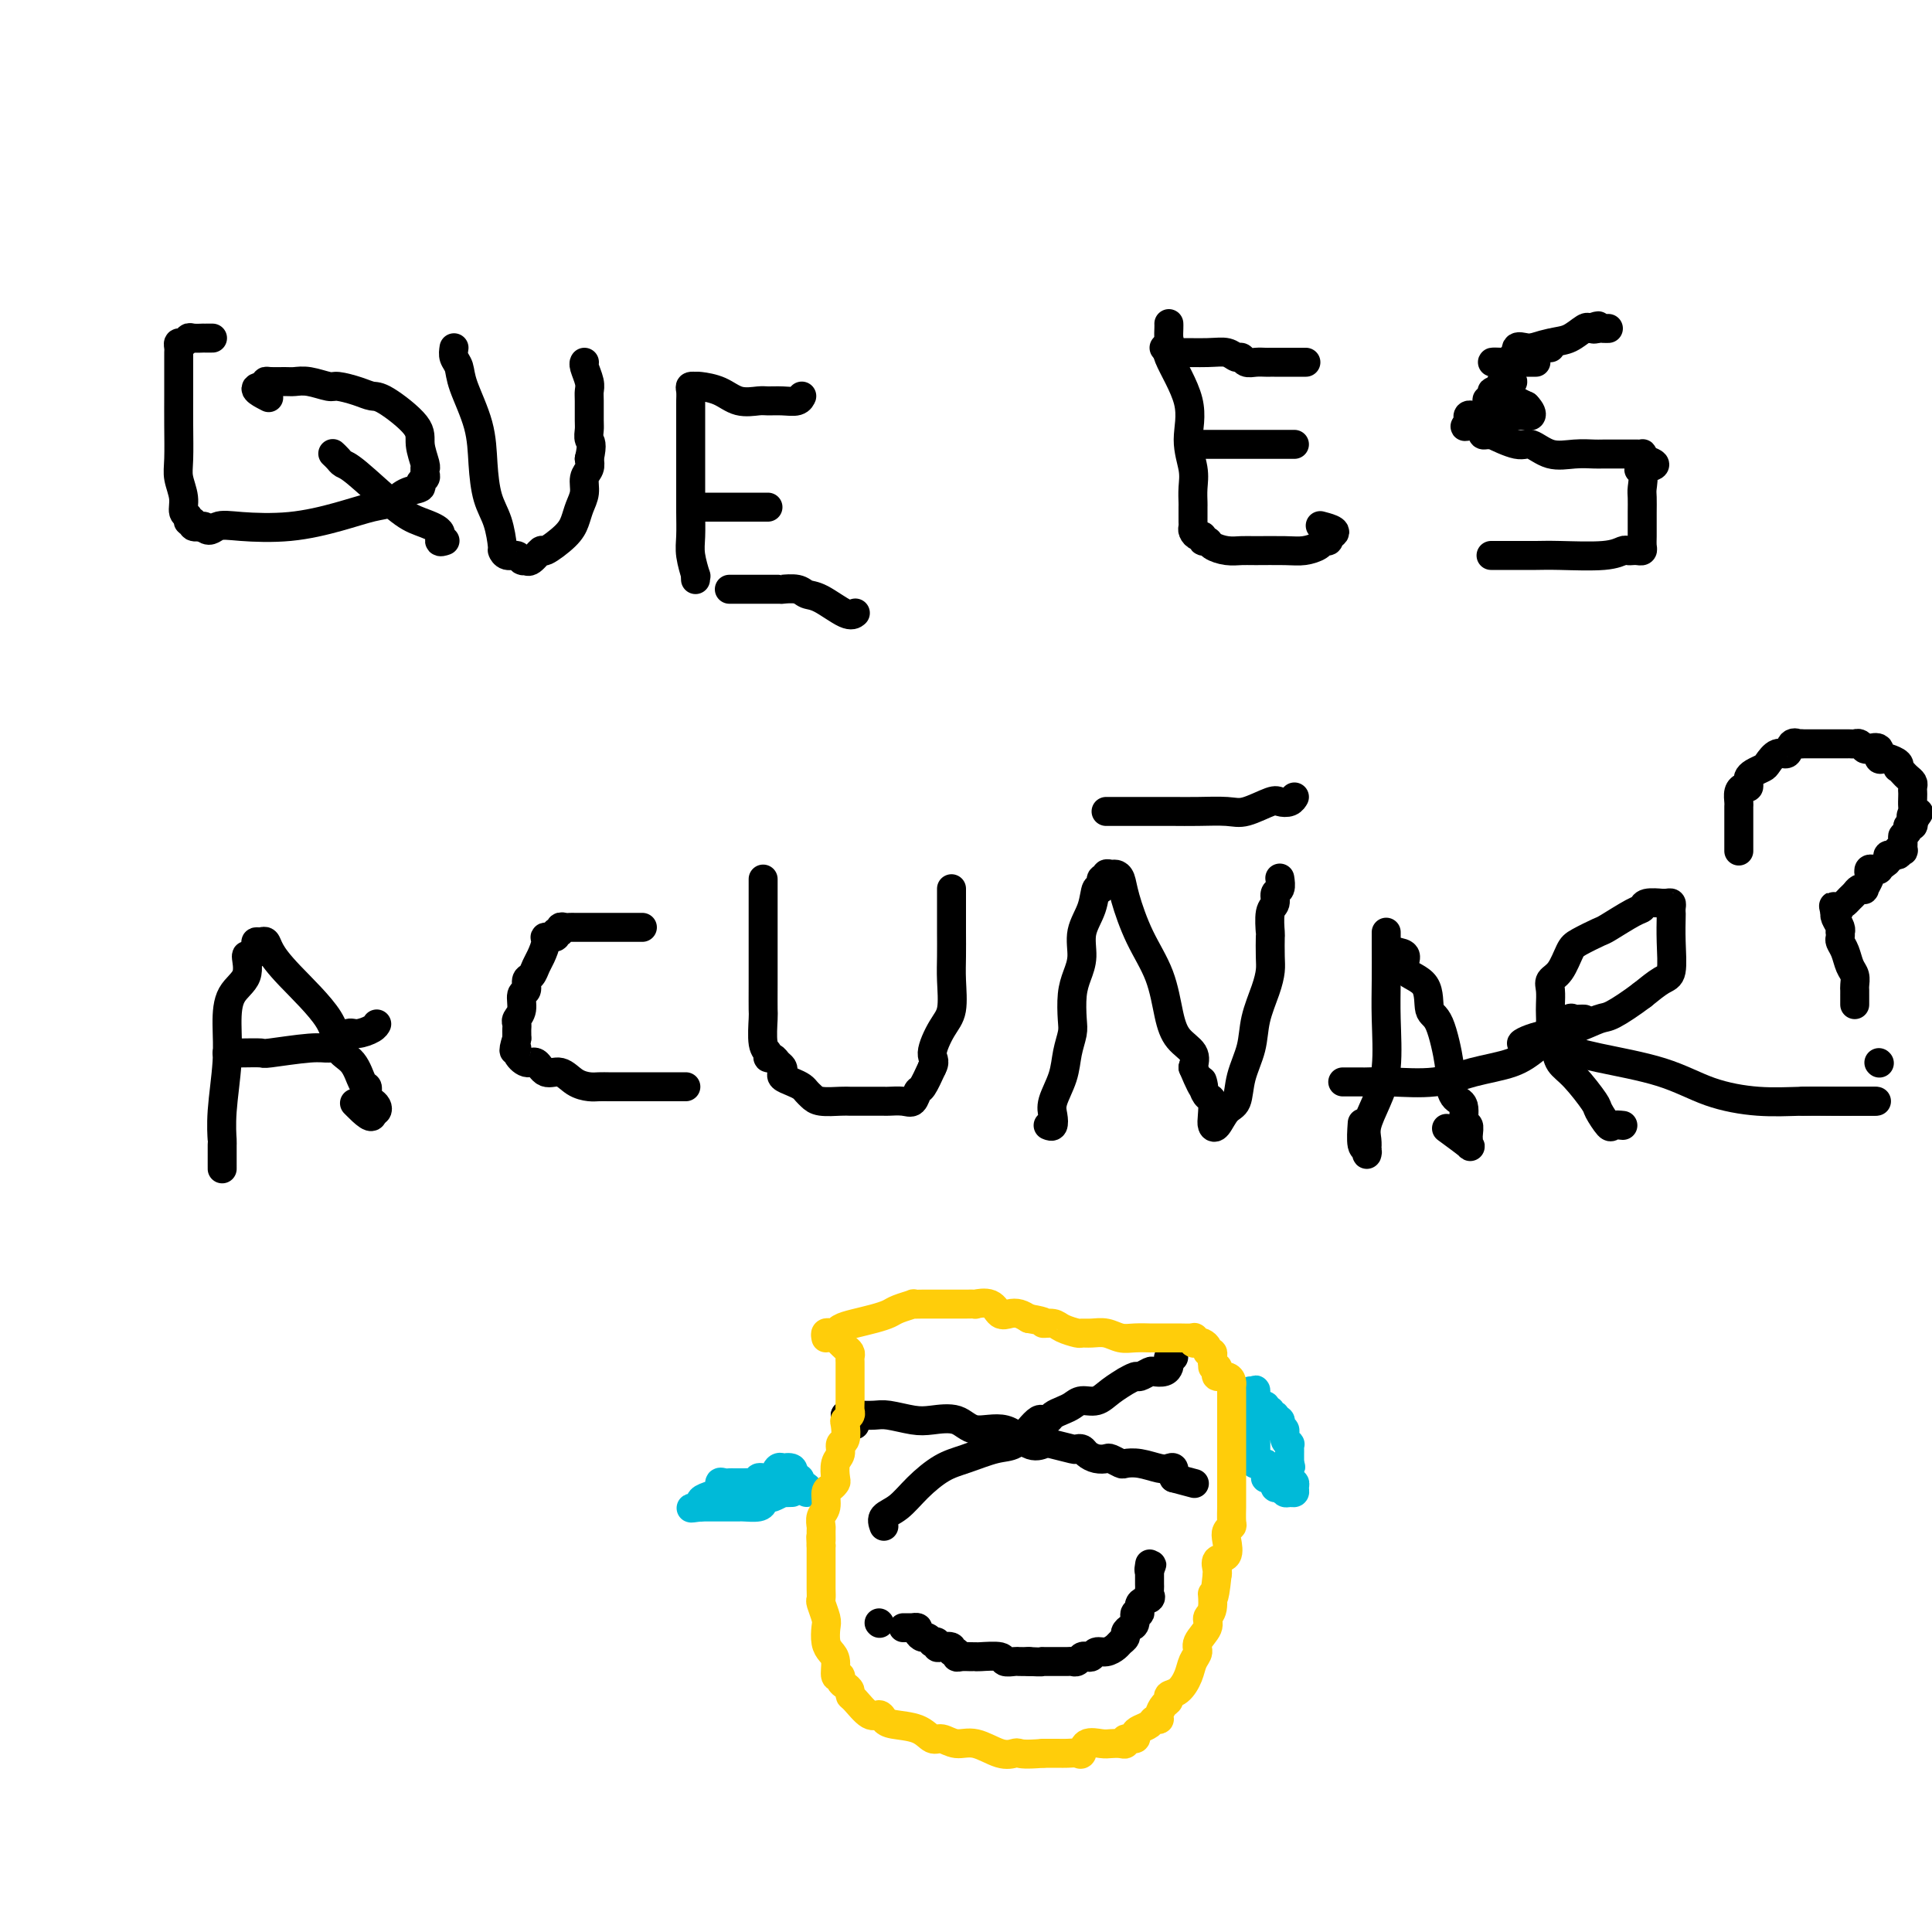 <svg viewBox='0 0 400 400' version='1.1' xmlns='http://www.w3.org/2000/svg' xmlns:xlink='http://www.w3.org/1999/xlink'><g fill='none' stroke='#000000' stroke-width='6' stroke-linecap='round' stroke-linejoin='round'><path d='M44,70c-0.295,-0.001 -0.590,-0.001 -1,0c-0.410,0.001 -0.936,0.004 -1,0c-0.064,-0.004 0.333,-0.016 0,0c-0.333,0.016 -1.396,0.060 -2,0c-0.604,-0.060 -0.750,-0.223 -1,0c-0.250,0.223 -0.603,0.833 -1,1c-0.397,0.167 -0.838,-0.110 -1,0c-0.162,0.110 -0.043,0.606 0,1c0.043,0.394 0.012,0.687 0,1c-0.012,0.313 -0.003,0.646 0,1c0.003,0.354 0.001,0.729 0,1c-0.001,0.271 -0.000,0.439 0,1c0.000,0.561 0.000,1.515 0,2c-0.000,0.485 -0.001,0.502 0,1c0.001,0.498 0.004,1.476 0,3c-0.004,1.524 -0.016,3.592 0,6c0.016,2.408 0.061,5.156 0,7c-0.061,1.844 -0.228,2.785 0,4c0.228,1.215 0.850,2.703 1,4c0.150,1.297 -0.172,2.404 0,3c0.172,0.596 0.838,0.682 1,1c0.162,0.318 -0.180,0.870 0,1c0.180,0.130 0.883,-0.161 1,0c0.117,0.161 -0.353,0.774 0,1c0.353,0.226 1.529,0.065 2,0c0.471,-0.065 0.235,-0.032 0,0'/><path d='M42,109c1.276,1.554 1.965,0.437 3,0c1.035,-0.437 2.416,-0.196 5,0c2.584,0.196 6.371,0.347 10,0c3.629,-0.347 7.099,-1.192 10,-2c2.901,-0.808 5.231,-1.578 7,-2c1.769,-0.422 2.975,-0.494 4,-1c1.025,-0.506 1.868,-1.445 3,-2c1.132,-0.555 2.552,-0.727 3,-1c0.448,-0.273 -0.076,-0.647 0,-1c0.076,-0.353 0.754,-0.683 1,-1c0.246,-0.317 0.062,-0.619 0,-1c-0.062,-0.381 -0.001,-0.841 0,-1c0.001,-0.159 -0.058,-0.019 0,0c0.058,0.019 0.234,-0.085 0,-1c-0.234,-0.915 -0.879,-2.640 -1,-4c-0.121,-1.360 0.283,-2.354 -1,-4c-1.283,-1.646 -4.253,-3.943 -6,-5c-1.747,-1.057 -2.270,-0.876 -3,-1c-0.730,-0.124 -1.666,-0.555 -3,-1c-1.334,-0.445 -3.066,-0.904 -4,-1c-0.934,-0.096 -1.070,0.171 -2,0c-0.930,-0.171 -2.656,-0.779 -4,-1c-1.344,-0.221 -2.308,-0.057 -3,0c-0.692,0.057 -1.113,0.005 -2,0c-0.887,-0.005 -2.239,0.037 -3,0c-0.761,-0.037 -0.932,-0.153 -1,0c-0.068,0.153 -0.034,0.577 0,1'/><path d='M55,80c-3.889,-0.022 -1.111,1.422 0,2c1.111,0.578 0.556,0.289 0,0'/><path d='M69,94c-0.092,-0.085 -0.184,-0.171 0,0c0.184,0.171 0.645,0.598 1,1c0.355,0.402 0.604,0.779 1,1c0.396,0.221 0.938,0.287 3,2c2.062,1.713 5.642,5.072 8,7c2.358,1.928 3.494,2.426 5,3c1.506,0.574 3.383,1.226 4,2c0.617,0.774 -0.026,1.670 0,2c0.026,0.330 0.722,0.094 1,0c0.278,-0.094 0.139,-0.047 0,0'/><path d='M94,72c-0.105,0.689 -0.211,1.378 0,2c0.211,0.622 0.738,1.177 1,2c0.262,0.823 0.259,1.916 1,4c0.741,2.084 2.227,5.161 3,8c0.773,2.839 0.834,5.439 1,8c0.166,2.561 0.439,5.083 1,7c0.561,1.917 1.411,3.231 2,5c0.589,1.769 0.917,3.994 1,5c0.083,1.006 -0.079,0.791 0,1c0.079,0.209 0.399,0.840 1,1c0.601,0.160 1.483,-0.151 2,0c0.517,0.151 0.668,0.764 1,1c0.332,0.236 0.846,0.094 1,0c0.154,-0.094 -0.051,-0.139 0,0c0.051,0.139 0.356,0.463 1,0c0.644,-0.463 1.625,-1.713 2,-2c0.375,-0.287 0.143,0.387 1,0c0.857,-0.387 2.803,-1.837 4,-3c1.197,-1.163 1.645,-2.041 2,-3c0.355,-0.959 0.617,-2.000 1,-3c0.383,-1.000 0.886,-1.959 1,-3c0.114,-1.041 -0.162,-2.165 0,-3c0.162,-0.835 0.760,-1.381 1,-2c0.240,-0.619 0.120,-1.309 0,-2'/><path d='M122,95c0.773,-3.277 0.207,-3.469 0,-4c-0.207,-0.531 -0.054,-1.401 0,-2c0.054,-0.599 0.011,-0.927 0,-2c-0.011,-1.073 0.011,-2.890 0,-4c-0.011,-1.110 -0.056,-1.513 0,-2c0.056,-0.487 0.211,-1.059 0,-2c-0.211,-0.941 -0.789,-2.252 -1,-3c-0.211,-0.748 -0.057,-0.932 0,-1c0.057,-0.068 0.016,-0.019 0,0c-0.016,0.019 -0.008,0.010 0,0'/><path d='M144,120c-0.030,-0.520 -0.061,-1.040 0,-1c0.061,0.040 0.212,0.641 0,0c-0.212,-0.641 -0.789,-2.522 -1,-4c-0.211,-1.478 -0.057,-2.553 0,-4c0.057,-1.447 0.015,-3.267 0,-5c-0.015,-1.733 -0.004,-3.379 0,-5c0.004,-1.621 0.001,-3.217 0,-5c-0.001,-1.783 0.000,-3.752 0,-5c-0.000,-1.248 -0.001,-1.774 0,-3c0.001,-1.226 0.004,-3.152 0,-4c-0.004,-0.848 -0.015,-0.620 0,-1c0.015,-0.380 0.057,-1.370 0,-2c-0.057,-0.630 -0.214,-0.899 0,-1c0.214,-0.101 0.797,-0.034 1,0c0.203,0.034 0.026,0.033 0,0c-0.026,-0.033 0.100,-0.100 1,0c0.900,0.100 2.575,0.366 4,1c1.425,0.634 2.598,1.635 4,2c1.402,0.365 3.031,0.094 4,0c0.969,-0.094 1.279,-0.011 2,0c0.721,0.011 1.853,-0.048 3,0c1.147,0.048 2.309,0.205 3,0c0.691,-0.205 0.912,-0.773 1,-1c0.088,-0.227 0.044,-0.114 0,0'/><path d='M144,105c0.015,0.000 0.030,0.000 1,0c0.970,0.000 2.894,0.000 4,0c1.106,0.000 1.395,0.000 2,0c0.605,0.000 1.525,0.000 2,0c0.475,0.000 0.504,0.000 1,0c0.496,0.000 1.457,0.000 2,0c0.543,0.000 0.668,0.000 1,0c0.332,0.000 0.873,-0.000 1,0c0.127,0.000 -0.158,0.000 0,0c0.158,0.000 0.759,0.000 1,0c0.241,0.000 0.120,0.000 0,0'/><path d='M151,122c0.024,-0.000 0.048,-0.000 1,0c0.952,0.000 2.832,0.000 4,0c1.168,-0.000 1.624,-0.000 2,0c0.376,0.000 0.673,0.000 1,0c0.327,-0.000 0.686,-0.001 1,0c0.314,0.001 0.584,0.004 1,0c0.416,-0.004 0.980,-0.014 1,0c0.020,0.014 -0.503,0.054 0,0c0.503,-0.054 2.033,-0.200 3,0c0.967,0.200 1.369,0.747 2,1c0.631,0.253 1.489,0.212 3,1c1.511,0.788 3.676,2.404 5,3c1.324,0.596 1.807,0.170 2,0c0.193,-0.170 0.097,-0.085 0,0'/><path d='M242,67c0.009,0.218 0.018,0.436 0,1c-0.018,0.564 -0.062,1.475 0,2c0.062,0.525 0.231,0.664 0,1c-0.231,0.336 -0.860,0.869 0,3c0.860,2.131 3.211,5.860 4,9c0.789,3.140 0.015,5.691 0,8c-0.015,2.309 0.728,4.377 1,6c0.272,1.623 0.073,2.802 0,4c-0.073,1.198 -0.019,2.415 0,3c0.019,0.585 0.004,0.538 0,1c-0.004,0.462 0.002,1.434 0,2c-0.002,0.566 -0.010,0.725 0,1c0.010,0.275 0.040,0.666 0,1c-0.040,0.334 -0.151,0.611 0,1c0.151,0.389 0.564,0.892 1,1c0.436,0.108 0.896,-0.177 1,0c0.104,0.177 -0.148,0.818 0,1c0.148,0.182 0.697,-0.095 1,0c0.303,0.095 0.360,0.561 1,1c0.640,0.439 1.865,0.850 3,1c1.135,0.150 2.181,0.037 3,0c0.819,-0.037 1.409,0.000 3,0c1.591,-0.000 4.181,-0.038 6,0c1.819,0.038 2.866,0.151 4,0c1.134,-0.151 2.356,-0.566 3,-1c0.644,-0.434 0.712,-0.886 1,-1c0.288,-0.114 0.797,0.110 1,0c0.203,-0.110 0.102,-0.555 0,-1'/><path d='M275,111c3.044,-0.911 0.156,-1.689 -1,-2c-1.156,-0.311 -0.578,-0.156 0,0'/><path d='M248,92c0.879,0.000 1.758,0.000 3,0c1.242,0.000 2.847,0.000 4,0c1.153,0.000 1.854,0.000 3,0c1.146,0.000 2.738,0.000 4,0c1.262,0.000 2.194,0.000 3,0c0.806,0.000 1.486,-0.000 2,0c0.514,0.000 0.861,0.000 1,0c0.139,0.000 0.069,0.000 0,0'/><path d='M241,72c0.350,0.425 0.699,0.850 1,1c0.301,0.150 0.553,0.025 2,0c1.447,-0.025 4.089,0.050 6,0c1.911,-0.050 3.092,-0.224 4,0c0.908,0.224 1.542,0.845 2,1c0.458,0.155 0.738,-0.154 1,0c0.262,0.154 0.505,0.773 1,1c0.495,0.227 1.241,0.061 2,0c0.759,-0.061 1.531,-0.016 2,0c0.469,0.016 0.634,0.004 1,0c0.366,-0.004 0.932,-0.001 1,0c0.068,0.001 -0.363,0.000 0,0c0.363,-0.000 1.520,-0.000 2,0c0.480,0.000 0.283,0.000 1,0c0.717,-0.000 2.348,-0.000 3,0c0.652,0.000 0.326,0.000 0,0'/><path d='M321,72c-0.328,-0.001 -0.656,-0.002 -1,0c-0.344,0.002 -0.704,0.008 -1,0c-0.296,-0.008 -0.528,-0.031 -1,0c-0.472,0.031 -1.184,0.117 -2,0c-0.816,-0.117 -1.735,-0.438 -2,0c-0.265,0.438 0.125,1.636 0,2c-0.125,0.364 -0.765,-0.106 -1,0c-0.235,0.106 -0.063,0.789 0,1c0.063,0.211 0.019,-0.048 0,0c-0.019,0.048 -0.013,0.404 0,1c0.013,0.596 0.032,1.431 0,2c-0.032,0.569 -0.113,0.873 0,1c0.113,0.127 0.422,0.076 0,0c-0.422,-0.076 -1.575,-0.179 -2,0c-0.425,0.179 -0.122,0.639 0,1c0.122,0.361 0.063,0.621 0,1c-0.063,0.379 -0.130,0.875 0,1c0.130,0.125 0.458,-0.120 1,0c0.542,0.120 1.298,0.606 2,1c0.702,0.394 1.351,0.697 2,1'/><path d='M316,84c1.048,1.072 1.168,1.751 1,2c-0.168,0.249 -0.623,0.067 -1,0c-0.377,-0.067 -0.677,-0.018 -1,0c-0.323,0.018 -0.668,0.005 -1,0c-0.332,-0.005 -0.652,-0.001 -1,0c-0.348,0.001 -0.723,0.000 -1,0c-0.277,-0.000 -0.455,-0.000 -1,0c-0.545,0.000 -1.455,0.000 -2,0c-0.545,-0.000 -0.724,-0.001 -1,0c-0.276,0.001 -0.648,0.003 -1,0c-0.352,-0.003 -0.683,-0.012 -1,0c-0.317,0.012 -0.621,0.044 -1,0c-0.379,-0.044 -0.833,-0.166 -1,0c-0.167,0.166 -0.048,0.619 0,1c0.048,0.381 0.024,0.691 0,1'/><path d='M304,88c-1.690,0.619 0.083,0.167 1,0c0.917,-0.167 0.976,-0.048 1,0c0.024,0.048 0.012,0.024 0,0'/><path d='M318,75c-0.334,-0.000 -0.668,-0.000 -1,0c-0.332,0.000 -0.662,0.000 -1,0c-0.338,-0.000 -0.682,-0.000 -1,0c-0.318,0.000 -0.608,0.000 -1,0c-0.392,-0.000 -0.886,-0.000 -1,0c-0.114,0.000 0.151,0.002 0,0c-0.151,-0.002 -0.718,-0.006 -1,0c-0.282,0.006 -0.281,0.023 -1,0c-0.719,-0.023 -2.160,-0.085 -2,0c0.160,0.085 1.920,0.317 3,0c1.080,-0.317 1.480,-1.182 3,-2c1.520,-0.818 4.160,-1.591 6,-2c1.840,-0.409 2.880,-0.456 4,-1c1.120,-0.544 2.320,-1.584 3,-2c0.680,-0.416 0.840,-0.208 1,0'/><path d='M329,68c3.272,-1.083 1.451,-0.290 1,0c-0.451,0.290 0.467,0.078 1,0c0.533,-0.078 0.682,-0.021 1,0c0.318,0.021 0.805,0.006 1,0c0.195,-0.006 0.097,-0.003 0,0'/><path d='M313,79c0.084,-0.006 0.168,-0.012 0,0c-0.168,0.012 -0.589,0.041 -1,0c-0.411,-0.041 -0.813,-0.152 -1,0c-0.187,0.152 -0.159,0.567 0,1c0.159,0.433 0.449,0.884 0,1c-0.449,0.116 -1.636,-0.102 -2,0c-0.364,0.102 0.095,0.524 0,1c-0.095,0.476 -0.743,1.007 -1,1c-0.257,-0.007 -0.121,-0.553 0,0c0.121,0.553 0.229,2.203 0,3c-0.229,0.797 -0.794,0.739 -1,1c-0.206,0.261 -0.053,0.840 0,1c0.053,0.160 0.005,-0.100 0,0c-0.005,0.100 0.033,0.561 0,1c-0.033,0.439 -0.136,0.858 0,1c0.136,0.142 0.510,0.008 1,0c0.490,-0.008 1.095,0.111 1,0c-0.095,-0.111 -0.890,-0.450 0,0c0.890,0.450 3.464,1.690 5,2c1.536,0.310 2.033,-0.309 3,0c0.967,0.309 2.403,1.547 4,2c1.597,0.453 3.355,0.121 5,0c1.645,-0.121 3.176,-0.033 4,0c0.824,0.033 0.942,0.009 2,0c1.058,-0.009 3.058,-0.002 4,0c0.942,0.002 0.827,-0.000 1,0c0.173,0.000 0.635,0.003 1,0c0.365,-0.003 0.634,-0.011 1,0c0.366,0.011 0.829,0.041 1,0c0.171,-0.041 0.049,-0.155 0,0c-0.049,0.155 -0.024,0.577 0,1'/><path d='M340,95c5.105,1.364 1.368,1.773 0,2c-1.368,0.227 -0.367,0.272 0,1c0.367,0.728 0.098,2.138 0,3c-0.098,0.862 -0.027,1.176 0,2c0.027,0.824 0.008,2.158 0,3c-0.008,0.842 -0.005,1.192 0,2c0.005,0.808 0.013,2.073 0,3c-0.013,0.927 -0.045,1.517 0,2c0.045,0.483 0.168,0.861 0,1c-0.168,0.139 -0.626,0.041 -1,0c-0.374,-0.041 -0.662,-0.025 -1,0c-0.338,0.025 -0.725,0.059 -1,0c-0.275,-0.059 -0.438,-0.212 -1,0c-0.562,0.212 -1.525,0.789 -4,1c-2.475,0.211 -6.464,0.057 -9,0c-2.536,-0.057 -3.618,-0.015 -5,0c-1.382,0.015 -3.064,0.004 -4,0c-0.936,-0.004 -1.127,-0.001 -2,0c-0.873,0.001 -2.427,0.000 -3,0c-0.573,-0.000 -0.164,-0.000 0,0c0.164,0.000 0.082,0.000 0,0'/><path d='M46,242c0.002,0.031 0.004,0.062 0,-1c-0.004,-1.062 -0.015,-3.216 0,-4c0.015,-0.784 0.057,-0.198 0,-1c-0.057,-0.802 -0.214,-2.993 0,-6c0.214,-3.007 0.799,-6.832 1,-10c0.201,-3.168 0.018,-5.681 0,-8c-0.018,-2.319 0.129,-4.446 1,-6c0.871,-1.554 2.467,-2.536 3,-4c0.533,-1.464 0.002,-3.411 0,-4c-0.002,-0.589 0.525,0.181 1,0c0.475,-0.181 0.900,-1.312 1,-2c0.100,-0.688 -0.123,-0.933 0,-1c0.123,-0.067 0.594,0.045 1,0c0.406,-0.045 0.747,-0.248 1,0c0.253,0.248 0.417,0.946 1,2c0.583,1.054 1.585,2.465 4,5c2.415,2.535 6.245,6.195 8,9c1.755,2.805 1.437,4.755 2,6c0.563,1.245 2.006,1.787 3,3c0.994,1.213 1.537,3.099 2,4c0.463,0.901 0.846,0.819 1,1c0.154,0.181 0.081,0.627 0,1c-0.081,0.373 -0.168,0.675 0,1c0.168,0.325 0.591,0.675 1,1c0.409,0.325 0.802,0.626 1,1c0.198,0.374 0.199,0.821 0,1c-0.199,0.179 -0.600,0.089 -1,0'/><path d='M77,230c0.733,2.733 -1.933,0.067 -3,-1c-1.067,-1.067 -0.533,-0.533 0,0'/><path d='M47,218c0.818,0.008 1.637,0.017 3,0c1.363,-0.017 3.271,-0.059 4,0c0.729,0.059 0.279,0.218 2,0c1.721,-0.218 5.615,-0.814 8,-1c2.385,-0.186 3.262,0.038 4,0c0.738,-0.038 1.336,-0.340 2,-1c0.664,-0.660 1.393,-1.680 2,-2c0.607,-0.320 1.091,0.058 2,0c0.909,-0.058 2.244,-0.552 3,-1c0.756,-0.448 0.934,-0.852 1,-1c0.066,-0.148 0.019,-0.042 0,0c-0.019,0.042 -0.009,0.021 0,0'/><path d='M133,192c-0.336,0.000 -0.671,0.000 -1,0c-0.329,-0.000 -0.651,-0.000 -1,0c-0.349,0.000 -0.725,0.000 -1,0c-0.275,-0.000 -0.447,-0.000 -1,0c-0.553,0.000 -1.486,0.000 -2,0c-0.514,-0.000 -0.610,-0.000 -1,0c-0.390,0.000 -1.074,0.000 -2,0c-0.926,-0.000 -2.095,-0.001 -3,0c-0.905,0.001 -1.548,0.004 -2,0c-0.452,-0.004 -0.714,-0.016 -1,0c-0.286,0.016 -0.596,0.061 -1,0c-0.404,-0.061 -0.901,-0.227 -1,0c-0.099,0.227 0.198,0.847 0,1c-0.198,0.153 -0.893,-0.159 -1,0c-0.107,0.159 0.375,0.791 0,1c-0.375,0.209 -1.606,-0.004 -2,0c-0.394,0.004 0.048,0.223 0,1c-0.048,0.777 -0.586,2.110 -1,3c-0.414,0.890 -0.703,1.336 -1,2c-0.297,0.664 -0.600,1.546 -1,2c-0.400,0.454 -0.895,0.478 -1,1c-0.105,0.522 0.182,1.540 0,2c-0.182,0.460 -0.833,0.361 -1,1c-0.167,0.639 0.152,2.017 0,3c-0.152,0.983 -0.773,1.573 -1,2c-0.227,0.427 -0.061,0.692 0,1c0.061,0.308 0.016,0.660 0,1c-0.016,0.340 -0.005,0.669 0,1c0.005,0.331 0.002,0.666 0,1'/><path d='M107,215c-1.212,3.831 -0.243,2.408 0,2c0.243,-0.408 -0.241,0.201 0,1c0.241,0.799 1.208,1.790 2,2c0.792,0.210 1.409,-0.360 2,0c0.591,0.360 1.155,1.652 2,2c0.845,0.348 1.971,-0.246 3,0c1.029,0.246 1.962,1.334 3,2c1.038,0.666 2.182,0.911 3,1c0.818,0.089 1.310,0.024 2,0c0.690,-0.024 1.578,-0.006 2,0c0.422,0.006 0.378,0.002 1,0c0.622,-0.002 1.912,-0.000 3,0c1.088,0.000 1.976,0.000 3,0c1.024,-0.000 2.186,-0.000 3,0c0.814,0.000 1.279,0.000 2,0c0.721,-0.000 1.696,-0.000 2,0c0.304,0.000 -0.063,0.000 0,0c0.063,-0.000 0.555,-0.000 1,0c0.445,0.000 0.841,0.000 1,0c0.159,-0.000 0.079,-0.000 0,0'/><path d='M158,182c0.000,0.955 0.000,1.909 0,2c-0.000,0.091 -0.000,-0.683 0,1c0.000,1.683 0.000,5.823 0,8c-0.000,2.177 -0.001,2.390 0,4c0.001,1.610 0.004,4.616 0,7c-0.004,2.384 -0.016,4.145 0,5c0.016,0.855 0.060,0.803 0,2c-0.060,1.197 -0.223,3.644 0,5c0.223,1.356 0.834,1.620 1,2c0.166,0.380 -0.113,0.875 0,1c0.113,0.125 0.617,-0.121 1,0c0.383,0.121 0.644,0.610 1,1c0.356,0.390 0.806,0.682 1,1c0.194,0.318 0.132,0.663 0,1c-0.132,0.337 -0.334,0.668 0,1c0.334,0.332 1.204,0.667 2,1c0.796,0.333 1.519,0.664 2,1c0.481,0.336 0.720,0.679 1,1c0.280,0.321 0.602,0.622 1,1c0.398,0.378 0.872,0.833 2,1c1.128,0.167 2.908,0.045 4,0c1.092,-0.045 1.495,-0.012 2,0c0.505,0.012 1.111,0.003 2,0c0.889,-0.003 2.059,0.001 3,0c0.941,-0.001 1.653,-0.008 2,0c0.347,0.008 0.330,0.029 1,0c0.670,-0.029 2.028,-0.110 3,0c0.972,0.110 1.560,0.411 2,0c0.440,-0.411 0.734,-1.534 1,-2c0.266,-0.466 0.505,-0.276 1,-1c0.495,-0.724 1.248,-2.362 2,-4'/><path d='M193,221c0.839,-1.502 -0.062,-1.758 0,-3c0.062,-1.242 1.088,-3.470 2,-5c0.912,-1.530 1.708,-2.363 2,-4c0.292,-1.637 0.078,-4.078 0,-6c-0.078,-1.922 -0.021,-3.326 0,-5c0.021,-1.674 0.006,-3.618 0,-5c-0.006,-1.382 -0.002,-2.202 0,-3c0.002,-0.798 0.000,-1.573 0,-2c-0.000,-0.427 -0.000,-0.506 0,-1c0.000,-0.494 0.000,-1.402 0,-2c-0.000,-0.598 -0.000,-0.885 0,-1c0.000,-0.115 0.000,-0.057 0,0'/><path d='M217,233c0.408,0.167 0.816,0.335 1,0c0.184,-0.335 0.144,-1.171 0,-2c-0.144,-0.829 -0.392,-1.651 0,-3c0.392,-1.349 1.425,-3.225 2,-5c0.575,-1.775 0.693,-3.451 1,-5c0.307,-1.549 0.805,-2.972 1,-4c0.195,-1.028 0.089,-1.660 0,-3c-0.089,-1.340 -0.161,-3.389 0,-5c0.161,-1.611 0.553,-2.783 1,-4c0.447,-1.217 0.947,-2.478 1,-4c0.053,-1.522 -0.341,-3.305 0,-5c0.341,-1.695 1.416,-3.301 2,-5c0.584,-1.699 0.678,-3.492 1,-4c0.322,-0.508 0.874,0.271 1,0c0.126,-0.271 -0.174,-1.590 0,-2c0.174,-0.410 0.820,0.088 1,0c0.180,-0.088 -0.108,-0.761 0,-1c0.108,-0.239 0.611,-0.044 1,0c0.389,0.044 0.664,-0.064 1,0c0.336,0.064 0.734,0.298 1,1c0.266,0.702 0.402,1.871 1,4c0.598,2.129 1.660,5.217 3,8c1.340,2.783 2.959,5.262 4,8c1.041,2.738 1.506,5.734 2,8c0.494,2.266 1.018,3.802 2,5c0.982,1.198 2.424,2.056 3,3c0.576,0.944 0.288,1.972 0,3'/><path d='M247,221c2.785,6.683 2.249,3.891 2,3c-0.249,-0.891 -0.211,0.118 0,1c0.211,0.882 0.595,1.637 1,2c0.405,0.363 0.832,0.336 1,1c0.168,0.664 0.076,2.020 0,3c-0.076,0.980 -0.138,1.583 0,2c0.138,0.417 0.475,0.648 1,0c0.525,-0.648 1.239,-2.173 2,-3c0.761,-0.827 1.569,-0.955 2,-2c0.431,-1.045 0.483,-3.007 1,-5c0.517,-1.993 1.497,-4.016 2,-6c0.503,-1.984 0.527,-3.930 1,-6c0.473,-2.070 1.395,-4.264 2,-6c0.605,-1.736 0.893,-3.015 1,-4c0.107,-0.985 0.033,-1.677 0,-3c-0.033,-1.323 -0.024,-3.276 0,-4c0.024,-0.724 0.063,-0.220 0,-1c-0.063,-0.780 -0.227,-2.843 0,-4c0.227,-1.157 0.845,-1.407 1,-2c0.155,-0.593 -0.154,-1.530 0,-2c0.154,-0.470 0.772,-0.473 1,-1c0.228,-0.527 0.065,-1.579 0,-2c-0.065,-0.421 -0.033,-0.210 0,0'/><path d='M287,193c-0.003,0.649 -0.006,1.299 0,3c0.006,1.701 0.022,4.454 0,7c-0.022,2.546 -0.083,4.884 0,8c0.083,3.116 0.309,7.009 0,10c-0.309,2.991 -1.155,5.079 -2,7c-0.845,1.921 -1.690,3.674 -2,5c-0.310,1.326 -0.087,2.226 0,3c0.087,0.774 0.037,1.422 0,2c-0.037,0.578 -0.062,1.086 0,1c0.062,-0.086 0.213,-0.765 0,-1c-0.213,-0.235 -0.788,-0.025 -1,-1c-0.212,-0.975 -0.061,-3.136 0,-4c0.061,-0.864 0.030,-0.432 0,0'/><path d='M287,196c0.588,0.386 1.175,0.773 2,1c0.825,0.227 1.887,0.296 2,1c0.113,0.704 -0.722,2.045 0,3c0.722,0.955 3.002,1.524 4,3c0.998,1.476 0.714,3.860 1,5c0.286,1.140 1.142,1.037 2,3c0.858,1.963 1.717,5.992 2,8c0.283,2.008 -0.011,1.997 0,3c0.011,1.003 0.329,3.022 1,4c0.671,0.978 1.697,0.916 2,2c0.303,1.084 -0.116,3.313 0,4c0.116,0.687 0.767,-0.167 1,0c0.233,0.167 0.048,1.354 0,2c-0.048,0.646 0.042,0.750 0,1c-0.042,0.250 -0.218,0.644 0,1c0.218,0.356 0.828,0.673 0,0c-0.828,-0.673 -3.094,-2.335 -4,-3c-0.906,-0.665 -0.453,-0.332 0,0'/><path d='M278,224c0.625,0.001 1.249,0.002 2,0c0.751,-0.002 1.628,-0.007 2,0c0.372,0.007 0.237,0.025 1,0c0.763,-0.025 2.422,-0.092 5,0c2.578,0.092 6.073,0.344 9,0c2.927,-0.344 5.284,-1.284 8,-2c2.716,-0.716 5.789,-1.209 8,-2c2.211,-0.791 3.558,-1.880 5,-3c1.442,-1.120 2.978,-2.272 4,-3c1.022,-0.728 1.531,-1.032 2,-1c0.469,0.032 0.900,0.401 1,0c0.100,-0.401 -0.131,-1.572 0,-2c0.131,-0.428 0.623,-0.115 1,0c0.377,0.115 0.640,0.031 1,0c0.360,-0.031 0.817,-0.009 1,0c0.183,0.009 0.091,0.004 0,0'/><path d='M336,233c-0.792,-0.084 -1.583,-0.169 -2,0c-0.417,0.169 -0.458,0.590 -1,0c-0.542,-0.590 -1.584,-2.191 -2,-3c-0.416,-0.809 -0.206,-0.825 -1,-2c-0.794,-1.175 -2.591,-3.508 -4,-5c-1.409,-1.492 -2.430,-2.143 -3,-3c-0.570,-0.857 -0.689,-1.919 -1,-3c-0.311,-1.081 -0.815,-2.180 -1,-3c-0.185,-0.820 -0.051,-1.361 0,-2c0.051,-0.639 0.019,-1.376 0,-2c-0.019,-0.624 -0.027,-1.133 0,-2c0.027,-0.867 0.088,-2.090 0,-3c-0.088,-0.910 -0.325,-1.505 0,-2c0.325,-0.495 1.211,-0.890 2,-2c0.789,-1.110 1.482,-2.935 2,-4c0.518,-1.065 0.860,-1.370 2,-2c1.140,-0.630 3.077,-1.584 4,-2c0.923,-0.416 0.833,-0.294 2,-1c1.167,-0.706 3.590,-2.242 5,-3c1.410,-0.758 1.806,-0.739 2,-1c0.194,-0.261 0.185,-0.803 1,-1c0.815,-0.197 2.453,-0.050 3,0c0.547,0.050 0.003,0.003 0,0c-0.003,-0.003 0.535,0.038 1,0c0.465,-0.038 0.856,-0.155 1,0c0.144,0.155 0.040,0.581 0,1c-0.040,0.419 -0.015,0.832 0,1c0.015,0.168 0.021,0.092 0,1c-0.021,0.908 -0.067,2.800 0,5c0.067,2.200 0.249,4.708 0,6c-0.249,1.292 -0.928,1.369 -2,2c-1.072,0.631 -2.536,1.815 -4,3'/><path d='M340,206c-2.169,1.648 -4.590,3.267 -6,4c-1.410,0.733 -1.808,0.578 -3,1c-1.192,0.422 -3.178,1.420 -5,2c-1.822,0.580 -3.479,0.743 -5,1c-1.521,0.257 -2.905,0.607 -4,1c-1.095,0.393 -1.900,0.829 -2,1c-0.100,0.171 0.504,0.078 1,0c0.496,-0.078 0.883,-0.141 2,0c1.117,0.141 2.963,0.486 5,1c2.037,0.514 4.265,1.195 8,2c3.735,0.805 8.978,1.732 13,3c4.022,1.268 6.825,2.876 10,4c3.175,1.124 6.723,1.765 10,2c3.277,0.235 6.284,0.063 9,0c2.716,-0.063 5.142,-0.017 7,0c1.858,0.017 3.147,0.005 4,0c0.853,-0.005 1.268,-0.001 2,0c0.732,0.001 1.781,0.000 2,0c0.219,-0.000 -0.390,-0.000 -1,0'/><path d='M387,228c3.357,0.000 0.250,0.000 -1,0c-1.250,0.000 -0.644,-0.000 -1,0c-0.356,0.000 -1.673,-0.000 -4,0c-2.327,0.000 -5.665,0.000 -7,0c-1.335,-0.000 -0.668,0.000 0,0'/><path d='M229,168c0.633,0.000 1.265,0.000 2,0c0.735,-0.000 1.572,-0.001 3,0c1.428,0.001 3.447,0.002 5,0c1.553,-0.002 2.640,-0.008 4,0c1.360,0.008 2.993,0.030 5,0c2.007,-0.030 4.387,-0.112 6,0c1.613,0.112 2.460,0.419 4,0c1.540,-0.419 3.772,-1.562 5,-2c1.228,-0.438 1.453,-0.169 2,0c0.547,0.169 1.417,0.238 2,0c0.583,-0.238 0.881,-0.782 1,-1c0.119,-0.218 0.060,-0.109 0,0'/><path d='M389,220c0.000,0.000 0.100,0.100 0.1,0.1'/><path d='M384,208c0.000,-0.871 0.001,-1.742 0,-2c-0.001,-0.258 -0.003,0.098 0,0c0.003,-0.098 0.012,-0.649 0,-1c-0.012,-0.351 -0.046,-0.504 0,-1c0.046,-0.496 0.170,-1.337 0,-2c-0.170,-0.663 -0.634,-1.148 -1,-2c-0.366,-0.852 -0.634,-2.070 -1,-3c-0.366,-0.930 -0.829,-1.572 -1,-2c-0.171,-0.428 -0.050,-0.643 0,-1c0.050,-0.357 0.027,-0.855 0,-1c-0.027,-0.145 -0.059,0.064 0,0c0.059,-0.064 0.208,-0.402 0,-1c-0.208,-0.598 -0.774,-1.457 -1,-2c-0.226,-0.543 -0.113,-0.772 0,-1'/><path d='M380,189c-0.667,-2.891 -0.333,-0.620 0,0c0.333,0.620 0.666,-0.412 1,-1c0.334,-0.588 0.668,-0.732 1,-1c0.332,-0.268 0.662,-0.658 1,-1c0.338,-0.342 0.683,-0.634 1,-1c0.317,-0.366 0.607,-0.805 1,-1c0.393,-0.195 0.889,-0.147 1,0c0.111,0.147 -0.164,0.393 0,0c0.164,-0.393 0.766,-1.426 1,-2c0.234,-0.574 0.101,-0.689 0,-1c-0.101,-0.311 -0.168,-0.818 0,-1c0.168,-0.182 0.571,-0.037 1,0c0.429,0.037 0.883,-0.033 1,0c0.117,0.033 -0.105,0.167 0,0c0.105,-0.167 0.536,-0.637 1,-1c0.464,-0.363 0.960,-0.619 1,-1c0.040,-0.381 -0.378,-0.887 0,-1c0.378,-0.113 1.551,0.168 2,0c0.449,-0.168 0.173,-0.784 0,-1c-0.173,-0.216 -0.244,-0.033 0,0c0.244,0.033 0.801,-0.085 1,0c0.199,0.085 0.038,0.373 0,0c-0.038,-0.373 0.046,-1.406 0,-2c-0.046,-0.594 -0.222,-0.750 0,-1c0.222,-0.250 0.843,-0.593 1,-1c0.157,-0.407 -0.150,-0.879 0,-1c0.150,-0.121 0.757,0.108 1,0c0.243,-0.108 0.121,-0.554 0,-1'/><path d='M396,170c2.475,-3.114 0.663,-1.398 0,-1c-0.663,0.398 -0.178,-0.523 0,-1c0.178,-0.477 0.048,-0.509 0,-1c-0.048,-0.491 -0.016,-1.441 0,-2c0.016,-0.559 0.016,-0.727 0,-1c-0.016,-0.273 -0.046,-0.652 0,-1c0.046,-0.348 0.170,-0.667 0,-1c-0.170,-0.333 -0.632,-0.680 -1,-1c-0.368,-0.320 -0.641,-0.611 -1,-1c-0.359,-0.389 -0.803,-0.875 -1,-1c-0.197,-0.125 -0.148,0.112 0,0c0.148,-0.112 0.395,-0.573 0,-1c-0.395,-0.427 -1.433,-0.818 -2,-1c-0.567,-0.182 -0.663,-0.153 -1,0c-0.337,0.153 -0.916,0.429 -1,0c-0.084,-0.429 0.328,-1.565 0,-2c-0.328,-0.435 -1.397,-0.169 -2,0c-0.603,0.169 -0.739,0.241 -1,0c-0.261,-0.241 -0.647,-0.797 -1,-1c-0.353,-0.203 -0.672,-0.054 -1,0c-0.328,0.054 -0.665,0.015 -1,0c-0.335,-0.015 -0.667,-0.004 -1,0c-0.333,0.004 -0.667,0.001 -1,0c-0.333,-0.001 -0.667,-0.000 -1,0c-0.333,0.000 -0.667,0.000 -1,0c-0.333,-0.000 -0.667,-0.000 -1,0c-0.333,0.000 -0.667,0.000 -1,0c-0.333,-0.000 -0.667,-0.000 -1,0c-0.333,0.000 -0.667,0.000 -1,0c-0.333,-0.000 -0.667,-0.000 -1,0c-0.333,0.000 -0.667,0.000 -1,0'/><path d='M373,154c-2.651,-0.120 -1.278,0.080 -1,0c0.278,-0.080 -0.540,-0.439 -1,0c-0.460,0.439 -0.560,1.676 -1,2c-0.440,0.324 -1.218,-0.264 -2,0c-0.782,0.264 -1.569,1.380 -2,2c-0.431,0.620 -0.507,0.744 -1,1c-0.493,0.256 -1.403,0.642 -2,1c-0.597,0.358 -0.882,0.686 -1,1c-0.118,0.314 -0.070,0.613 0,1c0.070,0.387 0.162,0.863 0,1c-0.162,0.137 -0.579,-0.065 -1,0c-0.421,0.065 -0.845,0.397 -1,1c-0.155,0.603 -0.042,1.476 0,2c0.042,0.524 0.011,0.700 0,1c-0.011,0.300 -0.003,0.724 0,1c0.003,0.276 0.001,0.403 0,1c-0.001,0.597 -0.000,1.664 0,2c0.000,0.336 0.000,-0.060 0,0c-0.000,0.060 -0.000,0.577 0,1c0.000,0.423 0.000,0.753 0,1c-0.000,0.247 -0.000,0.413 0,1c0.000,0.587 0.000,1.596 0,2c-0.000,0.404 -0.000,0.202 0,0'/><path d='M177,295c0.121,-0.423 0.242,-0.845 0,-1c-0.242,-0.155 -0.848,-0.041 -1,0c-0.152,0.041 0.152,0.011 0,0c-0.152,-0.011 -0.758,-0.003 -1,0c-0.242,0.003 -0.121,0.002 0,0'/><path d='M175,293c0.000,0.000 0.100,0.100 0.1,0.1'/><path d='M175,293c0.450,0.000 0.901,0.000 1,0c0.099,-0.000 -0.152,-0.001 0,0c0.152,0.001 0.708,0.004 1,0c0.292,-0.004 0.320,-0.015 1,0c0.680,0.015 2.013,0.054 3,0c0.987,-0.054 1.630,-0.202 3,0c1.370,0.202 3.468,0.755 5,1c1.532,0.245 2.500,0.182 4,0c1.500,-0.182 3.533,-0.483 5,0c1.467,0.483 2.369,1.750 4,2c1.631,0.250 3.992,-0.518 6,0c2.008,0.518 3.661,2.321 5,3c1.339,0.679 2.362,0.234 3,0c0.638,-0.234 0.891,-0.256 2,0c1.109,0.256 3.073,0.790 4,1c0.927,0.210 0.816,0.095 1,0c0.184,-0.095 0.664,-0.170 1,0c0.336,0.170 0.528,0.585 1,1c0.472,0.415 1.224,0.829 2,1c0.776,0.171 1.575,0.097 2,0c0.425,-0.097 0.477,-0.219 1,0c0.523,0.219 1.516,0.777 2,1c0.484,0.223 0.459,0.111 1,0c0.541,-0.111 1.648,-0.220 3,0c1.352,0.220 2.950,0.770 4,1c1.050,0.230 1.552,0.139 2,0c0.448,-0.139 0.842,-0.325 1,0c0.158,0.325 0.079,1.163 0,2'/><path d='M243,306c7.500,2.000 3.750,1.000 0,0'/><path d='M183,316c-0.251,-0.711 -0.502,-1.422 0,-2c0.502,-0.578 1.758,-1.024 3,-2c1.242,-0.976 2.471,-2.483 4,-4c1.529,-1.517 3.358,-3.043 5,-4c1.642,-0.957 3.098,-1.346 5,-2c1.902,-0.654 4.250,-1.573 6,-2c1.750,-0.427 2.903,-0.362 4,-1c1.097,-0.638 2.138,-1.978 3,-3c0.862,-1.022 1.543,-1.727 2,-2c0.457,-0.273 0.689,-0.114 1,0c0.311,0.114 0.701,0.184 1,0c0.299,-0.184 0.506,-0.622 1,-1c0.494,-0.378 1.275,-0.695 2,-1c0.725,-0.305 1.393,-0.597 2,-1c0.607,-0.403 1.152,-0.916 2,-1c0.848,-0.084 2.000,0.261 3,0c1.000,-0.261 1.849,-1.127 3,-2c1.151,-0.873 2.602,-1.754 3,-2c0.398,-0.246 -0.259,0.144 0,0c0.259,-0.144 1.435,-0.822 2,-1c0.565,-0.178 0.519,0.146 1,0c0.481,-0.146 1.488,-0.760 2,-1c0.512,-0.240 0.528,-0.107 1,0c0.472,0.107 1.398,0.186 2,0c0.602,-0.186 0.880,-0.638 1,-1c0.120,-0.362 0.084,-0.633 0,-1c-0.084,-0.367 -0.215,-0.830 0,-1c0.215,-0.170 0.776,-0.049 1,0c0.224,0.049 0.112,0.024 0,0'/><path d='M187,337c0.877,-0.006 1.755,-0.012 2,0c0.245,0.012 -0.142,0.041 0,0c0.142,-0.041 0.813,-0.151 1,0c0.187,0.151 -0.109,0.562 0,1c0.109,0.438 0.621,0.901 1,1c0.379,0.099 0.623,-0.166 1,0c0.377,0.166 0.887,0.763 1,1c0.113,0.237 -0.172,0.115 0,0c0.172,-0.115 0.802,-0.223 1,0c0.198,0.223 -0.034,0.777 0,1c0.034,0.223 0.334,0.116 1,0c0.666,-0.116 1.697,-0.241 2,0c0.303,0.241 -0.123,0.849 0,1c0.123,0.151 0.793,-0.156 1,0c0.207,0.156 -0.050,0.774 0,1c0.050,0.226 0.406,0.060 1,0c0.594,-0.060 1.425,-0.012 2,0c0.575,0.012 0.893,-0.011 1,0c0.107,0.011 0.003,0.055 1,0c0.997,-0.055 3.096,-0.211 4,0c0.904,0.211 0.613,0.789 1,1c0.387,0.211 1.450,0.057 2,0c0.550,-0.057 0.586,-0.016 1,0c0.414,0.016 1.207,0.008 2,0'/><path d='M213,344c2.876,0.155 3.064,0.042 3,0c-0.064,-0.042 -0.382,-0.011 0,0c0.382,0.011 1.464,0.004 2,0c0.536,-0.004 0.525,-0.005 1,0c0.475,0.005 1.437,0.015 2,0c0.563,-0.015 0.728,-0.056 1,0c0.272,0.056 0.649,0.207 1,0c0.351,-0.207 0.674,-0.773 1,-1c0.326,-0.227 0.654,-0.116 1,0c0.346,0.116 0.708,0.238 1,0c0.292,-0.238 0.513,-0.837 1,-1c0.487,-0.163 1.240,0.111 2,0c0.760,-0.111 1.527,-0.608 2,-1c0.473,-0.392 0.653,-0.681 1,-1c0.347,-0.319 0.862,-0.668 1,-1c0.138,-0.332 -0.102,-0.647 0,-1c0.102,-0.353 0.547,-0.742 1,-1c0.453,-0.258 0.913,-0.384 1,-1c0.087,-0.616 -0.201,-1.723 0,-2c0.201,-0.277 0.891,0.277 1,0c0.109,-0.277 -0.363,-1.384 0,-2c0.363,-0.616 1.561,-0.743 2,-1c0.439,-0.257 0.118,-0.646 0,-1c-0.118,-0.354 -0.031,-0.672 0,-1c0.031,-0.328 0.008,-0.665 0,-1c-0.008,-0.335 -0.002,-0.667 0,-1c0.002,-0.333 0.001,-0.667 0,-1c-0.001,-0.333 -0.000,-0.667 0,-1'/><path d='M238,325c0.929,-2.262 0.250,-0.417 0,0c-0.250,0.417 -0.071,-0.595 0,-1c0.071,-0.405 0.036,-0.202 0,0'/><path d='M182,336c0.000,0.000 0.100,0.100 0.1,0.1'/></g>
<g fill='none' stroke='#00BAD8' stroke-width='6' stroke-linecap='round' stroke-linejoin='round'><path d='M258,291c0.293,0.002 0.585,0.005 1,0c0.415,-0.005 0.952,-0.016 1,0c0.048,0.016 -0.395,0.061 0,0c0.395,-0.061 1.626,-0.228 2,0c0.374,0.228 -0.110,0.849 0,1c0.110,0.151 0.813,-0.170 1,0c0.187,0.170 -0.142,0.829 0,1c0.142,0.171 0.756,-0.148 1,0c0.244,0.148 0.117,0.762 0,1c-0.117,0.238 -0.223,0.101 0,0c0.223,-0.101 0.777,-0.164 1,0c0.223,0.164 0.116,0.556 0,1c-0.116,0.444 -0.241,0.941 0,1c0.241,0.059 0.849,-0.321 1,0c0.151,0.321 -0.156,1.343 0,2c0.156,0.657 0.774,0.950 1,1c0.226,0.050 0.061,-0.141 0,0c-0.061,0.141 -0.016,0.615 0,1c0.016,0.385 0.004,0.681 0,1c-0.004,0.319 -0.001,0.663 0,1c0.001,0.337 0.001,0.669 0,1'/><path d='M267,303c0.464,1.515 0.123,0.301 0,0c-0.123,-0.301 -0.029,0.311 0,1c0.029,0.689 -0.006,1.455 0,2c0.006,0.545 0.055,0.868 0,1c-0.055,0.132 -0.214,0.074 0,0c0.214,-0.074 0.800,-0.162 1,0c0.200,0.162 0.012,0.575 0,1c-0.012,0.425 0.151,0.861 0,1c-0.151,0.139 -0.615,-0.019 -1,0c-0.385,0.019 -0.692,0.216 -1,0c-0.308,-0.216 -0.618,-0.846 -1,-1c-0.382,-0.154 -0.837,0.169 -1,0c-0.163,-0.169 -0.033,-0.829 0,-1c0.033,-0.171 -0.029,0.146 0,0c0.029,-0.146 0.151,-0.756 0,-1c-0.151,-0.244 -0.576,-0.122 -1,0'/><path d='M263,306c-0.991,-0.359 -0.969,0.244 -1,0c-0.031,-0.244 -0.113,-1.336 0,-2c0.113,-0.664 0.423,-0.899 0,-1c-0.423,-0.101 -1.577,-0.068 -2,0c-0.423,0.068 -0.113,0.172 0,0c0.113,-0.172 0.030,-0.620 0,-1c-0.030,-0.380 -0.008,-0.692 0,-1c0.008,-0.308 0.002,-0.611 0,-1c-0.002,-0.389 -0.001,-0.863 0,-1c0.001,-0.137 0.000,0.065 0,0c-0.000,-0.065 -0.000,-0.395 0,-1c0.000,-0.605 0.000,-1.486 0,-2c-0.000,-0.514 -0.000,-0.663 0,-1c0.000,-0.337 0.000,-0.864 0,-1c-0.000,-0.136 -0.000,0.117 0,0c0.000,-0.117 0.000,-0.606 0,-1c-0.000,-0.394 -0.000,-0.693 0,-1c0.000,-0.307 0.000,-0.621 0,-1c-0.000,-0.379 -0.000,-0.823 0,-1c0.000,-0.177 0.000,-0.089 0,0'/><path d='M260,290c-0.405,-2.929 0.083,-2.250 0,-2c-0.083,0.250 -0.738,0.071 -1,0c-0.262,-0.071 -0.131,-0.036 0,0'/><path d='M164,309c-0.900,0.030 -1.800,0.060 -2,0c-0.200,-0.060 0.301,-0.209 0,0c-0.301,0.209 -1.402,0.778 -2,1c-0.598,0.222 -0.693,0.098 -1,0c-0.307,-0.098 -0.828,-0.170 -1,0c-0.172,0.170 0.004,0.581 0,1c-0.004,0.419 -0.190,0.844 -1,1c-0.810,0.156 -2.245,0.042 -3,0c-0.755,-0.042 -0.829,-0.011 -1,0c-0.171,0.011 -0.440,0.003 -1,0c-0.560,-0.003 -1.411,-0.001 -2,0c-0.589,0.001 -0.918,0.000 -1,0c-0.082,-0.000 0.081,-0.000 0,0c-0.081,0.000 -0.406,0.000 -1,0c-0.594,-0.000 -1.455,-0.000 -2,0c-0.545,0.000 -0.772,0.000 -1,0'/><path d='M145,312c-3.170,0.463 -1.596,0.121 -1,0c0.596,-0.121 0.213,-0.021 0,0c-0.213,0.021 -0.256,-0.037 0,0c0.256,0.037 0.812,0.167 1,0c0.188,-0.167 0.009,-0.632 0,-1c-0.009,-0.368 0.151,-0.637 1,-1c0.849,-0.363 2.385,-0.818 3,-1c0.615,-0.182 0.307,-0.091 0,0'/><path d='M149,309c0.571,-0.917 -0.001,-1.710 0,-2c0.001,-0.290 0.575,-0.078 1,0c0.425,0.078 0.702,0.021 1,0c0.298,-0.021 0.618,-0.006 1,0c0.382,0.006 0.827,0.001 1,0c0.173,-0.001 0.075,0.001 0,0c-0.075,-0.001 -0.126,-0.004 0,0c0.126,0.004 0.430,0.015 1,0c0.570,-0.015 1.406,-0.056 2,0c0.594,0.056 0.947,0.211 1,0c0.053,-0.211 -0.193,-0.787 0,-1c0.193,-0.213 0.825,-0.065 1,0c0.175,0.065 -0.106,0.045 0,0c0.106,-0.045 0.601,-0.117 1,0c0.399,0.117 0.703,0.422 1,0c0.297,-0.422 0.588,-1.572 1,-2c0.412,-0.428 0.946,-0.135 1,0c0.054,0.135 -0.370,0.113 0,0c0.370,-0.113 1.534,-0.318 2,0c0.466,0.318 0.233,1.159 0,2'/><path d='M164,306c2.564,-0.242 1.476,0.653 1,1c-0.476,0.347 -0.338,0.144 0,0c0.338,-0.144 0.875,-0.231 1,0c0.125,0.231 -0.163,0.780 0,1c0.163,0.220 0.776,0.110 1,0c0.224,-0.110 0.060,-0.222 0,0c-0.060,0.222 -0.017,0.778 0,1c0.017,0.222 0.009,0.111 0,0'/></g>
<g fill='none' stroke='#FFCD0A' stroke-width='6' stroke-linecap='round' stroke-linejoin='round'><path d='M171,277c-0.086,-0.416 -0.173,-0.832 0,-1c0.173,-0.168 0.605,-0.086 1,0c0.395,0.086 0.753,0.178 1,0c0.247,-0.178 0.382,-0.625 1,-1c0.618,-0.375 1.718,-0.679 3,-1c1.282,-0.321 2.745,-0.660 4,-1c1.255,-0.340 2.303,-0.679 3,-1c0.697,-0.321 1.042,-0.622 2,-1c0.958,-0.378 2.529,-0.833 3,-1c0.471,-0.167 -0.158,-0.045 0,0c0.158,0.045 1.102,0.012 2,0c0.898,-0.012 1.750,-0.003 2,0c0.250,0.003 -0.102,0.001 0,0c0.102,-0.001 0.658,-0.000 1,0c0.342,0.000 0.472,0.000 1,0c0.528,-0.000 1.456,-0.000 2,0c0.544,0.000 0.703,0.001 1,0c0.297,-0.001 0.730,-0.002 1,0c0.270,0.002 0.376,0.008 1,0c0.624,-0.008 1.767,-0.030 2,0c0.233,0.030 -0.443,0.112 0,0c0.443,-0.112 2.005,-0.420 3,0c0.995,0.420 1.421,1.566 2,2c0.579,0.434 1.310,0.155 2,0c0.690,-0.155 1.340,-0.187 2,0c0.660,0.187 1.330,0.594 2,1'/><path d='M213,273c4.291,0.702 3.019,0.959 3,1c-0.019,0.041 1.215,-0.132 2,0c0.785,0.132 1.119,0.570 2,1c0.881,0.430 2.308,0.851 3,1c0.692,0.149 0.649,0.026 1,0c0.351,-0.026 1.097,0.046 2,0c0.903,-0.046 1.964,-0.208 3,0c1.036,0.208 2.046,0.788 3,1c0.954,0.212 1.852,0.057 3,0c1.148,-0.057 2.545,-0.015 3,0c0.455,0.015 -0.033,0.004 0,0c0.033,-0.004 0.587,-0.001 1,0c0.413,0.001 0.686,0.000 1,0c0.314,-0.000 0.670,0.000 1,0c0.330,-0.000 0.635,-0.001 1,0c0.365,0.001 0.791,0.004 1,0c0.209,-0.004 0.203,-0.015 1,0c0.797,0.015 2.398,0.056 3,0c0.602,-0.056 0.204,-0.208 0,0c-0.204,0.208 -0.213,0.778 0,1c0.213,0.222 0.649,0.097 1,0c0.351,-0.097 0.616,-0.167 1,0c0.384,0.167 0.887,0.570 1,1c0.113,0.430 -0.166,0.889 0,1c0.166,0.111 0.775,-0.124 1,0c0.225,0.124 0.064,0.607 0,1c-0.064,0.393 -0.032,0.697 0,1'/><path d='M251,282c0.560,1.012 -0.040,1.041 0,1c0.040,-0.041 0.718,-0.152 1,0c0.282,0.152 0.167,0.566 0,1c-0.167,0.434 -0.384,0.889 0,1c0.384,0.111 1.371,-0.120 2,0c0.629,0.120 0.901,0.591 1,1c0.099,0.409 0.027,0.756 0,1c-0.027,0.244 -0.007,0.385 0,1c0.007,0.615 0.002,1.706 0,2c-0.002,0.294 -0.001,-0.207 0,0c0.001,0.207 0.000,1.122 0,2c-0.000,0.878 -0.000,1.720 0,2c0.000,0.280 0.000,-0.003 0,1c-0.000,1.003 -0.000,3.291 0,4c0.000,0.709 0.000,-0.163 0,0c-0.000,0.163 -0.000,1.360 0,2c0.000,0.640 0.000,0.723 0,1c-0.000,0.277 -0.000,0.747 0,1c0.000,0.253 0.000,0.289 0,1c-0.000,0.711 -0.000,2.096 0,3c0.000,0.904 0.001,1.327 0,2c-0.001,0.673 -0.004,1.594 0,2c0.004,0.406 0.015,0.295 0,1c-0.015,0.705 -0.054,2.224 0,3c0.054,0.776 0.203,0.809 0,1c-0.203,0.191 -0.758,0.541 -1,1c-0.242,0.459 -0.170,1.026 0,2c0.170,0.974 0.437,2.354 0,3c-0.437,0.646 -1.579,0.559 -2,1c-0.421,0.441 -0.120,1.412 0,2c0.120,0.588 0.060,0.794 0,1'/><path d='M252,326c-0.709,6.939 -0.982,4.286 -1,4c-0.018,-0.286 0.220,1.796 0,3c-0.220,1.204 -0.899,1.529 -1,2c-0.101,0.471 0.377,1.087 0,2c-0.377,0.913 -1.609,2.122 -2,3c-0.391,0.878 0.059,1.425 0,2c-0.059,0.575 -0.628,1.176 -1,2c-0.372,0.824 -0.547,1.869 -1,3c-0.453,1.131 -1.183,2.348 -2,3c-0.817,0.652 -1.721,0.739 -2,1c-0.279,0.261 0.066,0.696 0,1c-0.066,0.304 -0.541,0.477 -1,1c-0.459,0.523 -0.900,1.397 -1,2c-0.100,0.603 0.141,0.935 0,1c-0.141,0.065 -0.663,-0.136 -1,0c-0.337,0.136 -0.490,0.610 -1,1c-0.510,0.390 -1.376,0.697 -2,1c-0.624,0.303 -1.007,0.603 -1,1c0.007,0.397 0.402,0.891 0,1c-0.402,0.109 -1.601,-0.166 -2,0c-0.399,0.166 0.002,0.775 0,1c-0.002,0.225 -0.406,0.068 -1,0c-0.594,-0.068 -1.377,-0.046 -2,0c-0.623,0.046 -1.087,0.118 -2,0c-0.913,-0.118 -2.275,-0.424 -3,0c-0.725,0.424 -0.814,1.578 -1,2c-0.186,0.422 -0.470,0.113 -1,0c-0.530,-0.113 -1.307,-0.030 -2,0c-0.693,0.030 -1.302,0.008 -2,0c-0.698,-0.008 -1.485,-0.002 -2,0c-0.515,0.002 -0.757,0.001 -1,0'/><path d='M216,363c-3.733,0.318 -4.564,0.115 -5,0c-0.436,-0.115 -0.477,-0.140 -1,0c-0.523,0.140 -1.529,0.446 -3,0c-1.471,-0.446 -3.406,-1.643 -5,-2c-1.594,-0.357 -2.847,0.126 -4,0c-1.153,-0.126 -2.207,-0.859 -3,-1c-0.793,-0.141 -1.325,0.312 -2,0c-0.675,-0.312 -1.492,-1.387 -3,-2c-1.508,-0.613 -3.707,-0.763 -5,-1c-1.293,-0.237 -1.681,-0.560 -2,-1c-0.319,-0.440 -0.568,-0.996 -1,-1c-0.432,-0.004 -1.047,0.546 -2,0c-0.953,-0.546 -2.245,-2.187 -3,-3c-0.755,-0.813 -0.972,-0.797 -1,-1c-0.028,-0.203 0.132,-0.626 0,-1c-0.132,-0.374 -0.556,-0.698 -1,-1c-0.444,-0.302 -0.906,-0.581 -1,-1c-0.094,-0.419 0.181,-0.979 0,-1c-0.181,-0.021 -0.819,0.496 -1,0c-0.181,-0.496 0.096,-2.004 0,-3c-0.096,-0.996 -0.565,-1.479 -1,-2c-0.435,-0.521 -0.834,-1.080 -1,-2c-0.166,-0.920 -0.097,-2.200 0,-3c0.097,-0.800 0.222,-1.120 0,-2c-0.222,-0.880 -0.792,-2.319 -1,-3c-0.208,-0.681 -0.056,-0.604 0,-1c0.056,-0.396 0.015,-1.263 0,-2c-0.015,-0.737 -0.004,-1.342 0,-2c0.004,-0.658 0.001,-1.370 0,-2c-0.001,-0.630 -0.000,-1.180 0,-2c0.000,-0.820 0.000,-1.910 0,-3'/><path d='M170,320c-0.153,-3.208 -0.037,-1.228 0,-1c0.037,0.228 -0.005,-1.294 0,-2c0.005,-0.706 0.057,-0.595 0,-1c-0.057,-0.405 -0.222,-1.327 0,-2c0.222,-0.673 0.830,-1.095 1,-2c0.170,-0.905 -0.099,-2.291 0,-3c0.099,-0.709 0.567,-0.742 1,-1c0.433,-0.258 0.833,-0.742 1,-1c0.167,-0.258 0.101,-0.291 0,-1c-0.101,-0.709 -0.237,-2.095 0,-3c0.237,-0.905 0.847,-1.327 1,-2c0.153,-0.673 -0.151,-1.595 0,-2c0.151,-0.405 0.759,-0.293 1,-1c0.241,-0.707 0.117,-2.234 0,-3c-0.117,-0.766 -0.228,-0.773 0,-1c0.228,-0.227 0.793,-0.675 1,-1c0.207,-0.325 0.055,-0.526 0,-1c-0.055,-0.474 -0.015,-1.223 0,-2c0.015,-0.777 0.004,-1.584 0,-2c-0.004,-0.416 -0.001,-0.440 0,-1c0.001,-0.560 0.000,-1.656 0,-2c-0.000,-0.344 -0.000,0.062 0,0c0.000,-0.062 0.001,-0.594 0,-1c-0.001,-0.406 -0.003,-0.686 0,-1c0.003,-0.314 0.012,-0.661 0,-1c-0.012,-0.339 -0.044,-0.668 0,-1c0.044,-0.332 0.166,-0.666 0,-1c-0.166,-0.334 -0.619,-0.667 -1,-1c-0.381,-0.333 -0.691,-0.667 -1,-1'/><path d='M174,278c-0.536,-2.393 -0.875,-1.375 -1,-1c-0.125,0.375 -0.036,0.107 0,0c0.036,-0.107 0.018,-0.054 0,0'/></g>
</svg>